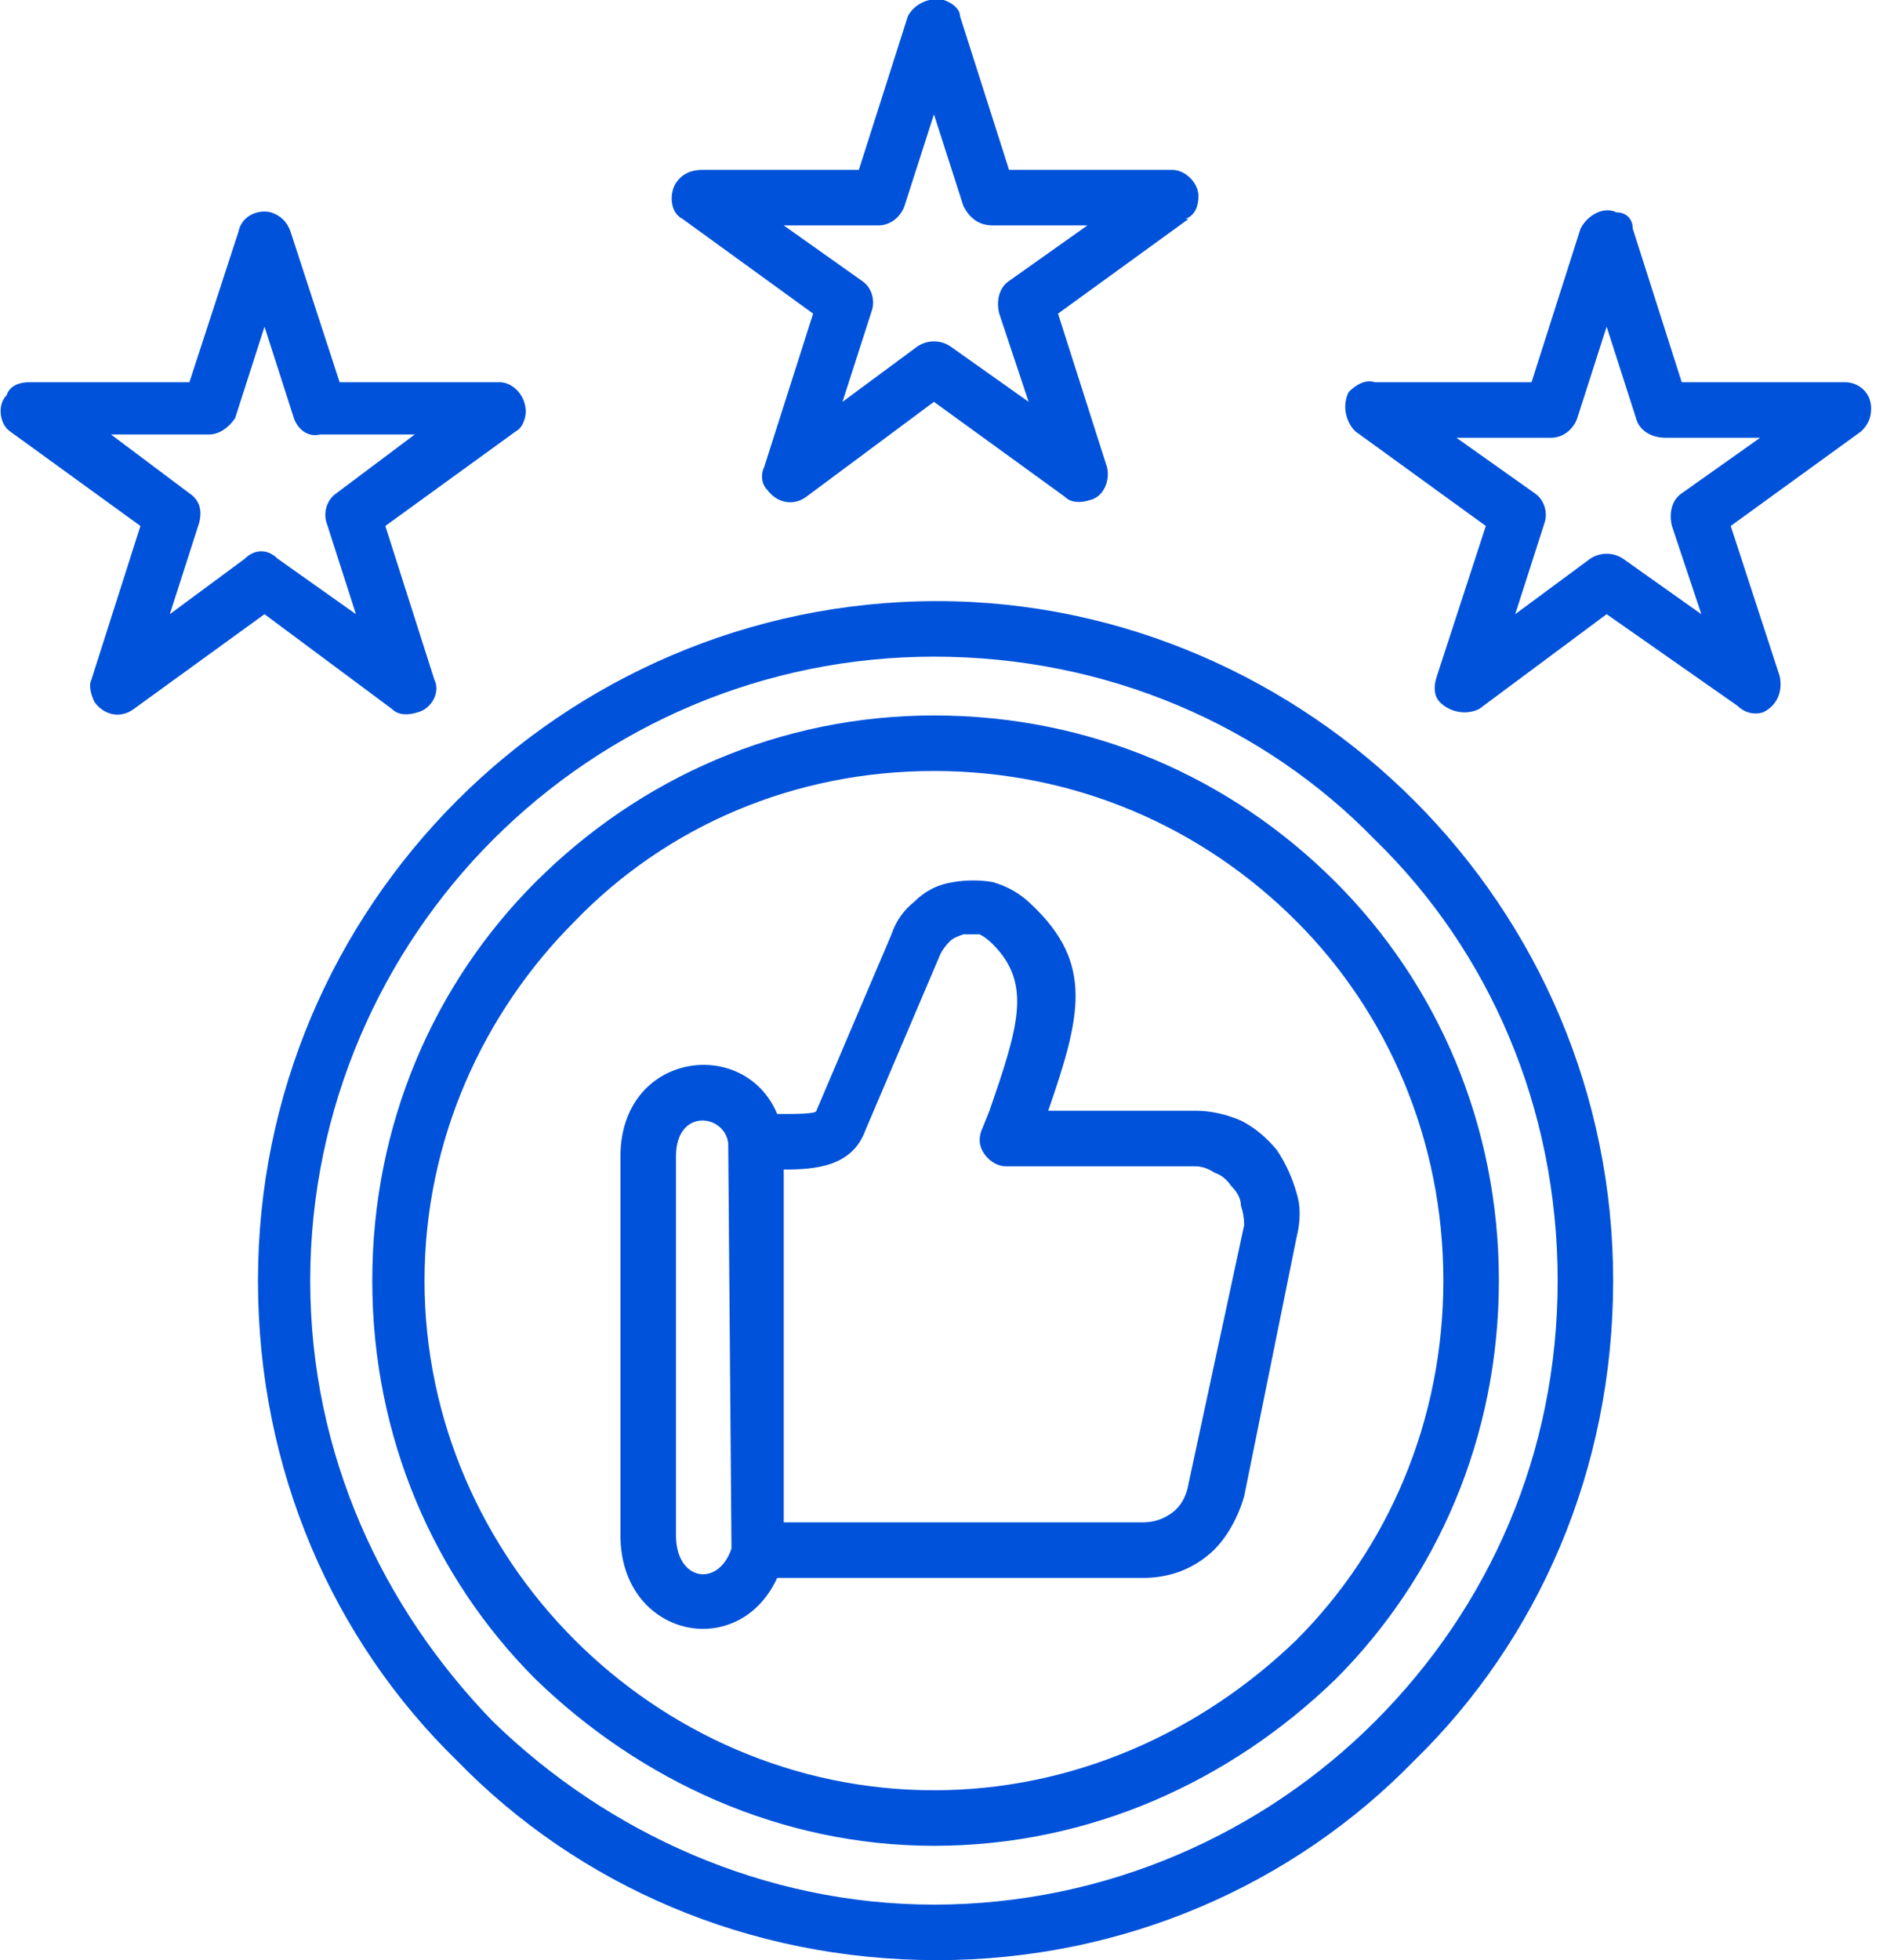 <svg version="1.2" xmlns="http://www.w3.org/2000/svg" viewBox="0 0 58 60" width="58" height="60">
	<title>section-seven-icon-3</title>
	<style>
		.s0 { fill: #0052da } 
	</style>
	<path fill-rule="evenodd" class="s0" d="m28.7 18.4c5.7 0 10.9 2.4 14.6 6.1 3.8 3.8 6.1 9 6.1 14.7 0 5.8-2.3 11-6.1 14.7-3.7 3.8-8.9 6.1-14.6 6.1-5.8 0-11-2.3-14.7-6.1-3.8-3.7-6.1-8.9-6.1-14.7 0-5.7 2.3-10.9 6.1-14.7 3.7-3.7 8.9-6.1 14.7-6.1zm-18.3-6.7h4.9c0.4 0 0.8 0.4 0.8 0.9 0 0.2-0.1 0.5-0.3 0.6l-4 2.9 1.5 4.7c0.2 0.4-0.1 0.9-0.5 1-0.3 0.1-0.6 0.1-0.8-0.1l-3.9-2.9-4 2.9c-0.4 0.3-0.9 0.2-1.2-0.2-0.1-0.2-0.2-0.5-0.1-0.7l1.5-4.7-4-2.9c-0.3-0.2-0.4-0.8-0.1-1.1 0.1-0.3 0.4-0.4 0.7-0.4h4.9l1.5-4.6c0.1-0.5 0.6-0.7 1-0.6 0.3 0.1 0.5 0.3 0.6 0.6zm-1.4 1.1l-0.9-2.8-0.9 2.8c-0.2 0.3-0.5 0.5-0.8 0.5h-3l2.4 1.8c0.3 0.2 0.4 0.5 0.3 0.9l-0.9 2.8 2.3-1.7c0.3-0.3 0.7-0.3 1 0l2.4 1.7-0.9-2.8c-0.1-0.3 0-0.7 0.3-0.9l2.4-1.8h-2.9c-0.4 0.1-0.7-0.2-0.8-0.5zm42.5-1.1h5c0.4 0 0.8 0.3 0.8 0.8 0 0.3-0.1 0.5-0.3 0.7l-4 2.9 1.5 4.6c0.1 0.5-0.1 0.9-0.5 1.1-0.3 0.1-0.6 0-0.8-0.2l-4-2.8-3.9 2.9c-0.4 0.2-0.9 0.1-1.2-0.2-0.2-0.2-0.2-0.5-0.1-0.8l1.5-4.6-4-2.9c-0.3-0.3-0.4-0.8-0.2-1.2 0.2-0.2 0.5-0.4 0.8-0.3h4.8l1.5-4.7c0.2-0.4 0.7-0.7 1.1-0.5 0.3 0 0.5 0.2 0.5 0.5zm-1.4 1.1l-0.9-2.8-0.9 2.8c-0.1 0.3-0.4 0.6-0.8 0.6h-2.9l2.4 1.7c0.3 0.2 0.4 0.6 0.3 0.9l-0.9 2.8 2.3-1.7c0.3-0.2 0.7-0.2 1 0l2.4 1.7-0.9-2.7c-0.1-0.4 0-0.8 0.3-1l2.4-1.7h-2.9c-0.4 0-0.8-0.2-0.9-0.6zm-20.7-12.3l1.5 4.7h5c0.4 0 0.8 0.4 0.8 0.8 0 0.3-0.1 0.6-0.4 0.7h0.1l-4 2.9 1.5 4.7c0.1 0.4-0.1 0.9-0.5 1-0.3 0.1-0.6 0.1-0.8-0.1l-4-2.9-3.9 2.9c-0.4 0.3-0.9 0.2-1.2-0.2-0.2-0.2-0.2-0.5-0.1-0.7l1.5-4.7-4-2.9c-0.4-0.2-0.4-0.8-0.2-1.1 0.2-0.3 0.5-0.4 0.8-0.4h4.8l1.5-4.7c0.2-0.4 0.7-0.6 1.1-0.5 0.3 0.1 0.5 0.3 0.5 0.5zm0.1 5.8l-0.9-2.8-0.9 2.8c-0.1 0.3-0.4 0.6-0.8 0.6h-2.9l2.4 1.7c0.3 0.2 0.4 0.6 0.3 0.9l-0.9 2.8 2.3-1.7c0.3-0.2 0.7-0.2 1 0l2.4 1.7-0.9-2.7c-0.1-0.4 0-0.8 0.3-1l2.4-1.7h-2.9c-0.4 0-0.7-0.2-0.9-0.6zm12.6 19.4c-3.4-3.5-8.2-5.6-13.5-5.6-5.2 0-10 2.1-13.5 5.6-3.4 3.4-5.6 8.2-5.6 13.5 0 5.3 2.2 10 5.6 13.5 3.5 3.4 8.3 5.6 13.5 5.6 5.3 0 10.1-2.2 13.5-5.6 3.5-3.5 5.6-8.2 5.6-13.5 0-5.3-2.1-10.1-5.6-13.5zm-1.2 1.3c3.1 3.1 5 7.4 5 12.2 0 4.8-1.9 9.1-5 12.2-3.2 3.1-7.5 5.1-12.3 5.1-4.7 0-9-2-12.2-5.1-3.1-3.1-5-7.4-5-12.2 0-4.8 1.9-9.1 5-12.2 3.2-3.2 7.5-5.1 12.2-5.1 4.8 0 9.1 1.9 12.3 5.1zm-1.2 1.2c-2.9-2.9-6.8-4.6-11.1-4.6-4.3 0-8.2 1.7-11 4.6-2.8 2.8-4.6 6.7-4.6 11 0 4.3 1.8 8.2 4.6 11 2.8 2.8 6.7 4.6 11 4.6 4.3 0 8.2-1.8 11.1-4.6 2.8-2.8 4.5-6.7 4.5-11 0-4.3-1.7-8.2-4.5-11zm-15.9 20.1c-1.2 2.6-4.8 1.8-4.8-1.3v-11.6c0-3.2 3.8-3.7 4.8-1.3 0.6 0 1.2 0 1.2-0.1l2.3-5.4q0.2-0.6 0.7-1 0.5-0.5 1.2-0.6 0.6-0.1 1.2 0 0.7 0.2 1.2 0.7c1.9 1.8 1.5 3.4 0.5 6.3h4.5q0.7 0 1.4 0.3 0.6 0.3 1.1 0.9 0.4 0.6 0.6 1.3 0.2 0.6 0 1.4l-1.6 7.9c-0.2 0.7-0.6 1.4-1.1 1.8-0.6 0.5-1.3 0.7-2 0.7zm0.2-12.5v10.8h11q0.5 0 0.9-0.3 0.4-0.3 0.5-0.9l1.7-7.9q0-0.3-0.1-0.6 0-0.3-0.3-0.6-0.2-0.3-0.5-0.4-0.3-0.2-0.6-0.2h-5.8c-0.4 0-0.8-0.4-0.8-0.8q0-0.2 0.1-0.4l0.2-0.5c0.9-2.6 1.3-3.9 0.1-5.1q-0.2-0.2-0.4-0.3-0.2 0-0.5 0-0.3 0.1-0.4 0.2-0.2 0.2-0.3 0.4l-2.3 5.4c-0.4 1.1-1.5 1.2-2.5 1.2zm-1.6 11.6l-0.1-12.4c-0.1-0.9-1.6-1.1-1.6 0.4v11.6c0 1.4 1.3 1.6 1.7 0.4z"/>
</svg>